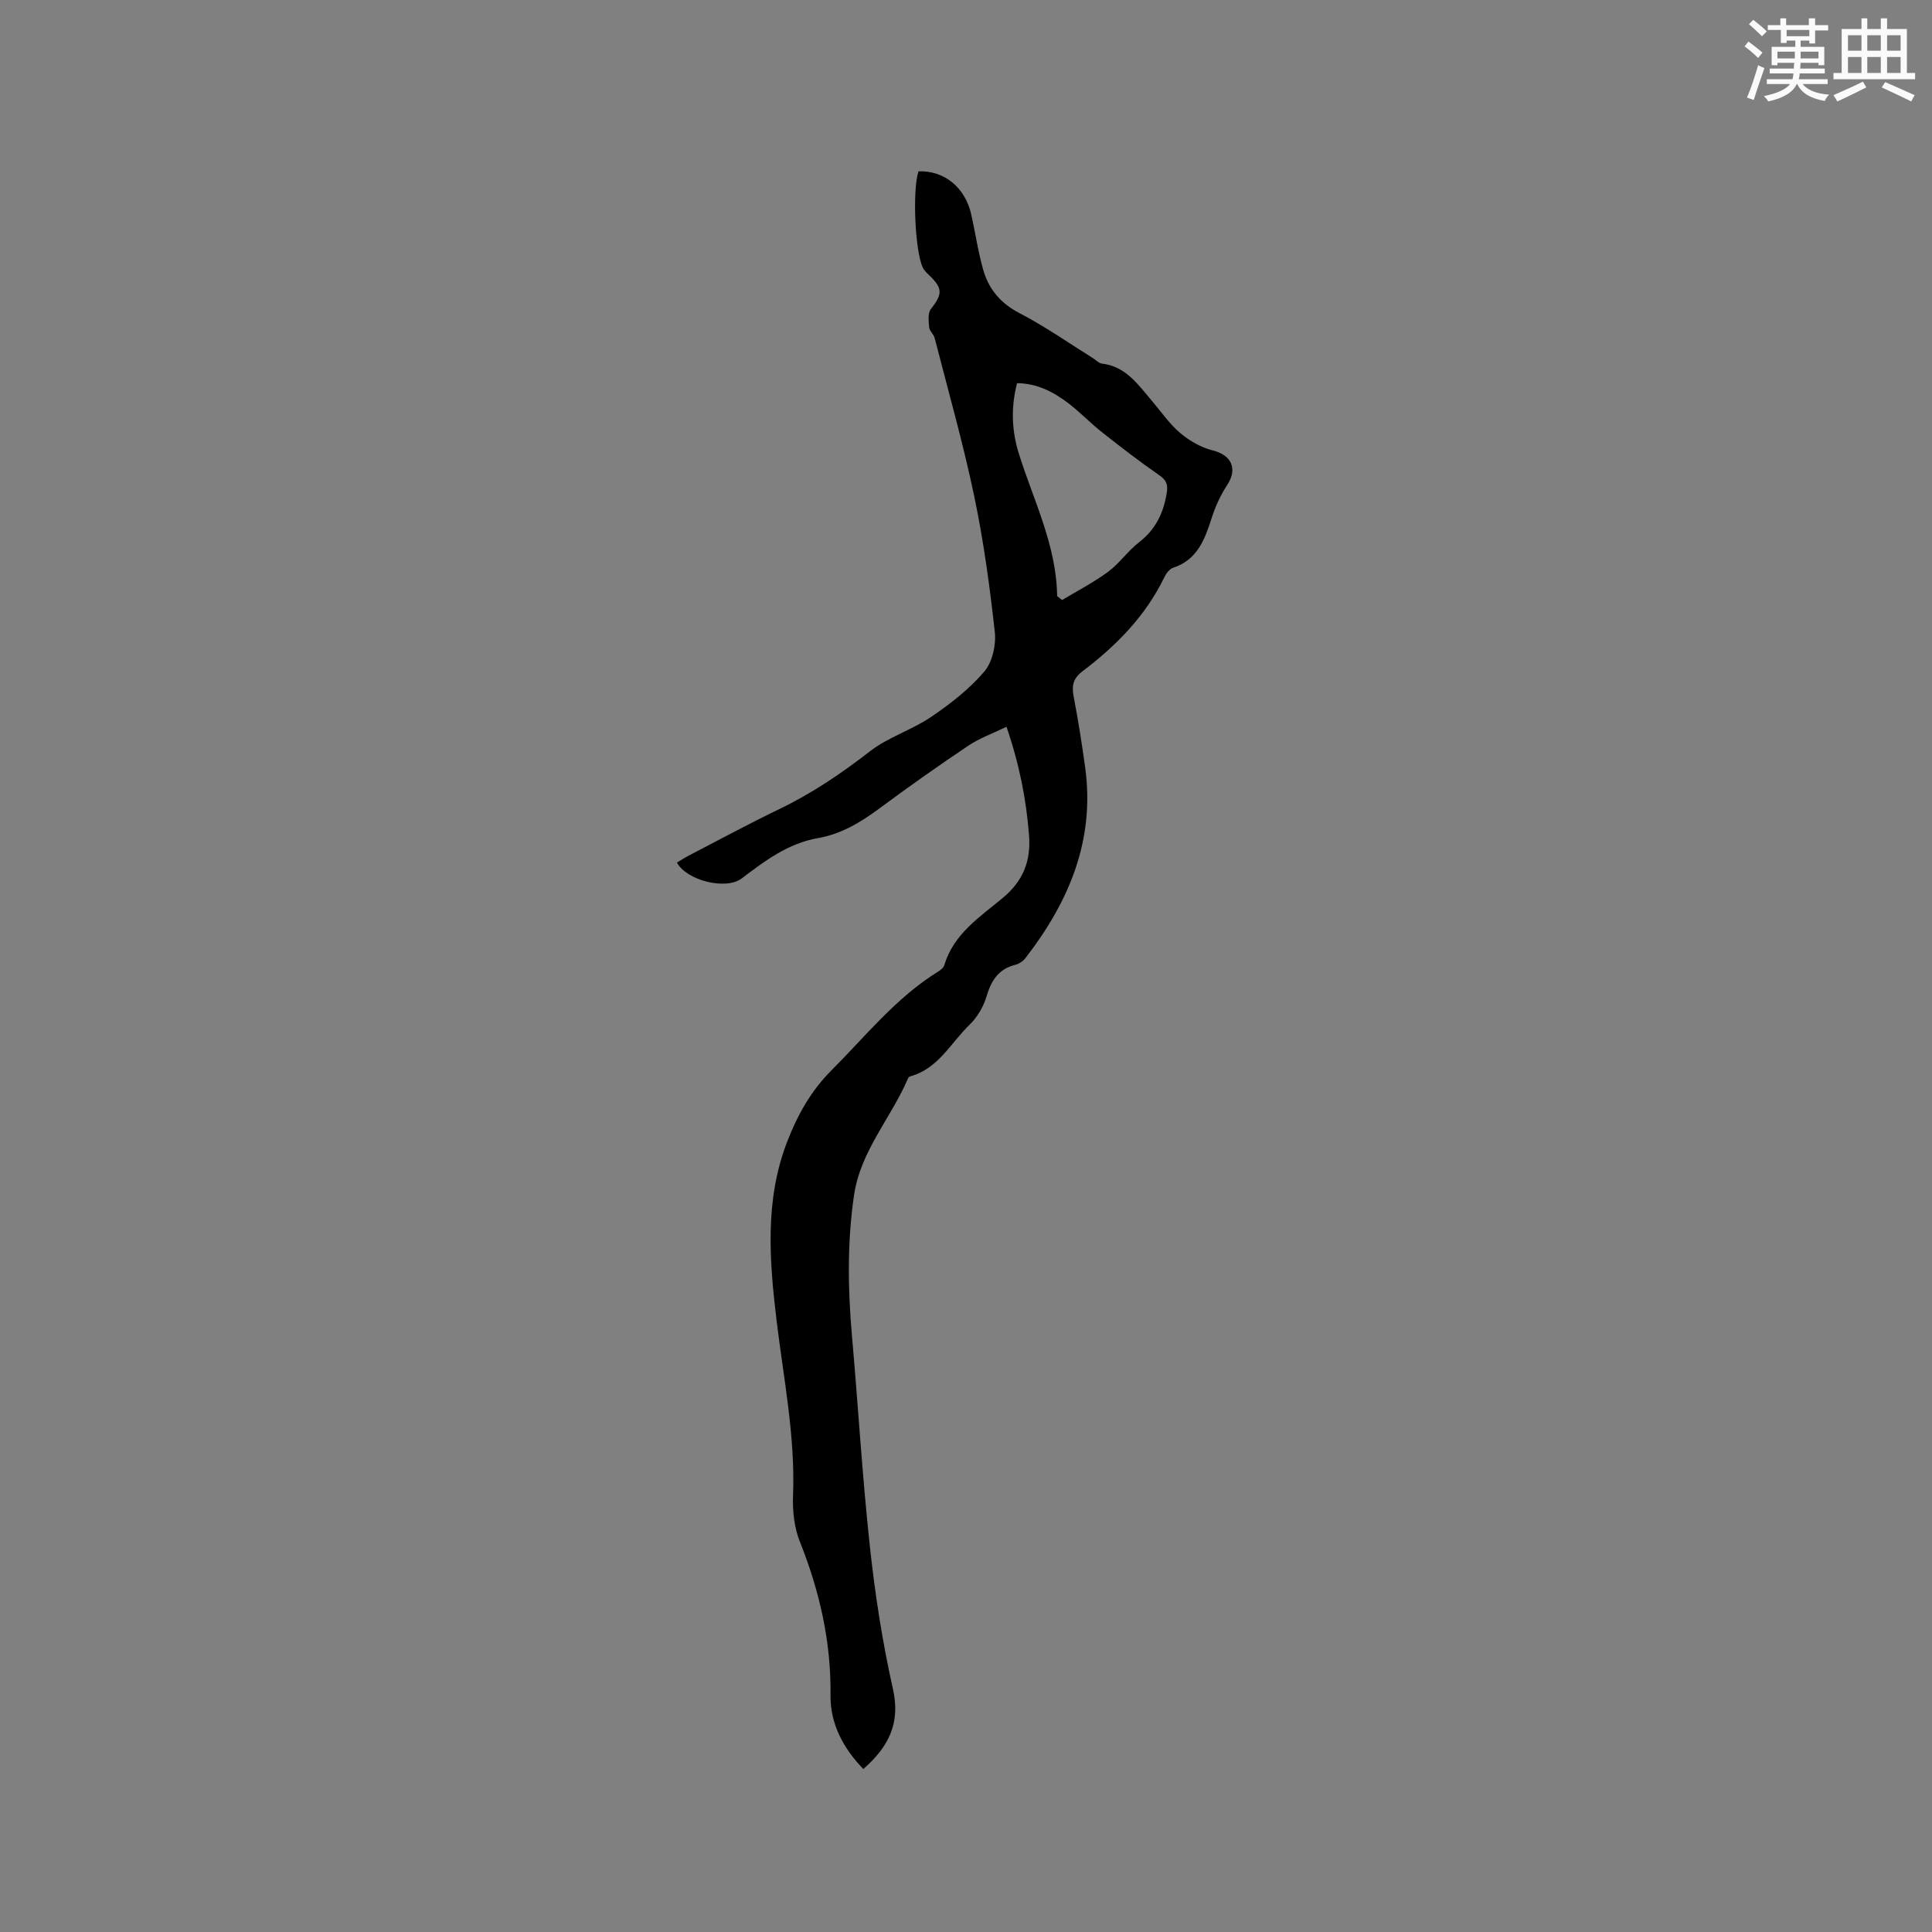 <svg enable-background="new 0 0 400 400" viewBox="0 0 400 400" xmlns="http://www.w3.org/2000/svg"><rect x="0" y="0" width="400" height="400" fill="#808080" stroke="none"/><path d="m178.74 366.26c-4.26-4.41-6.86-9.48-6.79-15.26.13-11.1-2.25-21.54-6.34-31.79-1.17-2.92-1.54-6.37-1.42-9.55.48-12.27-1.96-24.22-3.41-36.29-1.48-12.35-2.47-24.72 2.1-36.74 2.13-5.59 4.93-10.7 9.25-15.01 7.1-7.11 13.39-15.08 22.1-20.46.52-.32 1.12-.81 1.28-1.35 1.94-6.47 7.38-9.98 12.11-13.91 4.22-3.5 5.82-7.68 5.44-12.81-.56-7.5-2-14.83-4.68-22.62-2.87 1.4-5.56 2.35-7.86 3.89-6.25 4.19-12.4 8.53-18.44 13.01-3.88 2.88-7.92 5.31-12.72 6.15-6.2 1.08-10.99 4.7-15.81 8.36-3.2 2.43-11.32.48-13.4-3.29.77-.46 1.54-.97 2.34-1.39 6.3-3.26 12.54-6.65 18.93-9.72 6.72-3.24 12.79-7.35 18.68-11.92 3.79-2.94 8.68-4.42 12.68-7.13 3.98-2.7 7.9-5.75 11-9.38 1.69-1.97 2.48-5.55 2.18-8.24-1.04-9.44-2.33-18.89-4.28-28.18-2.3-10.97-5.38-21.78-8.17-32.64-.2-.78-1.05-1.45-1.13-2.21-.12-1.27-.32-2.94.35-3.79 2.44-3.13 2.5-4.29-.43-7.08-.45-.43-.93-.9-1.21-1.44-1.65-3.28-2.22-16.22-.92-20 5.36-.18 9.68 3.34 10.94 9.02.85 3.82 1.4 7.71 2.48 11.46 1.15 3.98 3.62 6.88 7.52 8.9 5.24 2.72 10.11 6.14 15.13 9.27.63.39 1.21 1.07 1.87 1.15 4.98.58 7.51 4.35 10.38 7.72 1.92 2.26 3.63 4.78 5.87 6.67 1.92 1.62 4.33 3 6.74 3.6 3.89.97 5.18 3.8 2.97 7.16-1.37 2.09-2.44 4.45-3.21 6.83-1.43 4.45-2.95 8.64-7.98 10.3-.77.25-1.47 1.23-1.86 2.04-3.89 8.03-9.97 14.14-16.95 19.43-1.9 1.44-2.21 2.98-1.78 5.19.94 4.88 1.71 9.81 2.39 14.74 2.05 15.08-3.41 27.85-12.41 39.46-.48.62-1.31 1.16-2.08 1.35-3.5.88-4.98 3.29-5.96 6.59-.63 2.12-1.92 4.29-3.5 5.82-3.89 3.75-6.46 9.07-12.24 10.67-.19.05-.41.22-.48.39-3.48 8.22-9.86 14.99-11.21 24.33-1.41 9.75-1.26 19.41-.4 29.16 1.28 14.46 2.13 28.97 3.69 43.4 1.07 9.88 2.58 19.76 4.76 29.45 1.65 7.2-.87 12.1-6.11 16.69zm40.13-242.85c.34.27.69.55 1.03.82 3.19-1.93 6.53-3.64 9.51-5.84 2.36-1.74 4.09-4.32 6.42-6.12 3.4-2.63 5.03-5.98 5.72-10.13.32-1.91-.08-2.75-1.63-3.82-4.06-2.81-7.98-5.84-11.86-8.91-2.4-1.9-4.53-4.16-6.97-6-3.03-2.29-6.37-4.03-10.52-4.08-1.29 5-1.12 9.78.35 14.51 3.03 9.74 7.81 19 7.95 29.57z" fill="#010000"/><g fill="#fafafb"><path d="m361.2 9.6.8-1c.9.7 1.9 1.4 2.9 2.3l-.9 1.1c-1-1-2-1.8-2.8-2.4zm.5 10.6c.9-2.1 1.6-4.3 2.3-6.7.4.2.8.4 1.3.6-.7 2.1-1.5 4.3-2.2 6.6zm.4-15.2.9-.9c1 .8 2 1.6 2.8 2.4l-1 1c-.9-.9-1.8-1.7-2.7-2.5zm12.5-1.2h1.2v1.4h2.7v1.1h-2.7v2.7h-1.2v-.6h-1.8v1.3h4.9v3.8h-1.2v-.5h-3.7c0 .4-.1.9-.1 1.2h5.1v1h-5.2c0 .5-.1.9-.2 1.2h6v1h-5.2c1.1 1.3 2.9 2 5.5 2.2-.4.4-.7.8-.9 1.3-2.9-.5-4.8-1.6-5.7-3.5h-.1c-.8 1.7-2.7 2.9-5.9 3.6-.2-.4-.6-.8-.9-1.1 2.8-.6 4.6-1.4 5.4-2.5h-4.8v-1h5.3c.1-.3.2-.7.2-1.2h-4.9v-1h5c0-.4 0-.8.1-1.2h-3.5v.5h-1.2v-3.8h4.9v-1.3h-1.8v.5h-1.2v-2.7h-2.7v-1h2.6v-1.4h1.2v1.4h4.7v-1.4zm-6.6 8.3h3.6c0-.4 0-.9 0-1.4h-3.6zm1.9-4.6h4.7v-1.3h-4.7zm6.6 3.2h-3.7v1.4h3.7z"/><path d="m385.3 3.8h1.3v2.2h2.8v-2.2h1.3v2.2h4.1v9.1h1.7v1.3h-16.9v-1.3h1.7v-9.1h4.1v-2.2zm.4 13.1.7 1.2c-1.8.9-3.8 1.9-6 2.9-.2-.4-.5-.8-.8-1.3 2.3-1 4.3-1.9 6.1-2.8zm-3.1-6.4h2.8v-3.2h-2.8zm0 4.6h2.8v-3.3h-2.8zm4-4.6h2.8v-3.2h-2.8zm0 4.6h2.8v-3.3h-2.8zm3.7 1.9c2.1.9 4.1 1.8 6.1 2.7l-.7 1.3c-2.2-1.1-4.2-2-6.1-2.9zm3.2-9.7h-2.8v3.2h2.8zm-2.8 7.8h2.8v-3.3h-2.8z"/></g></svg>